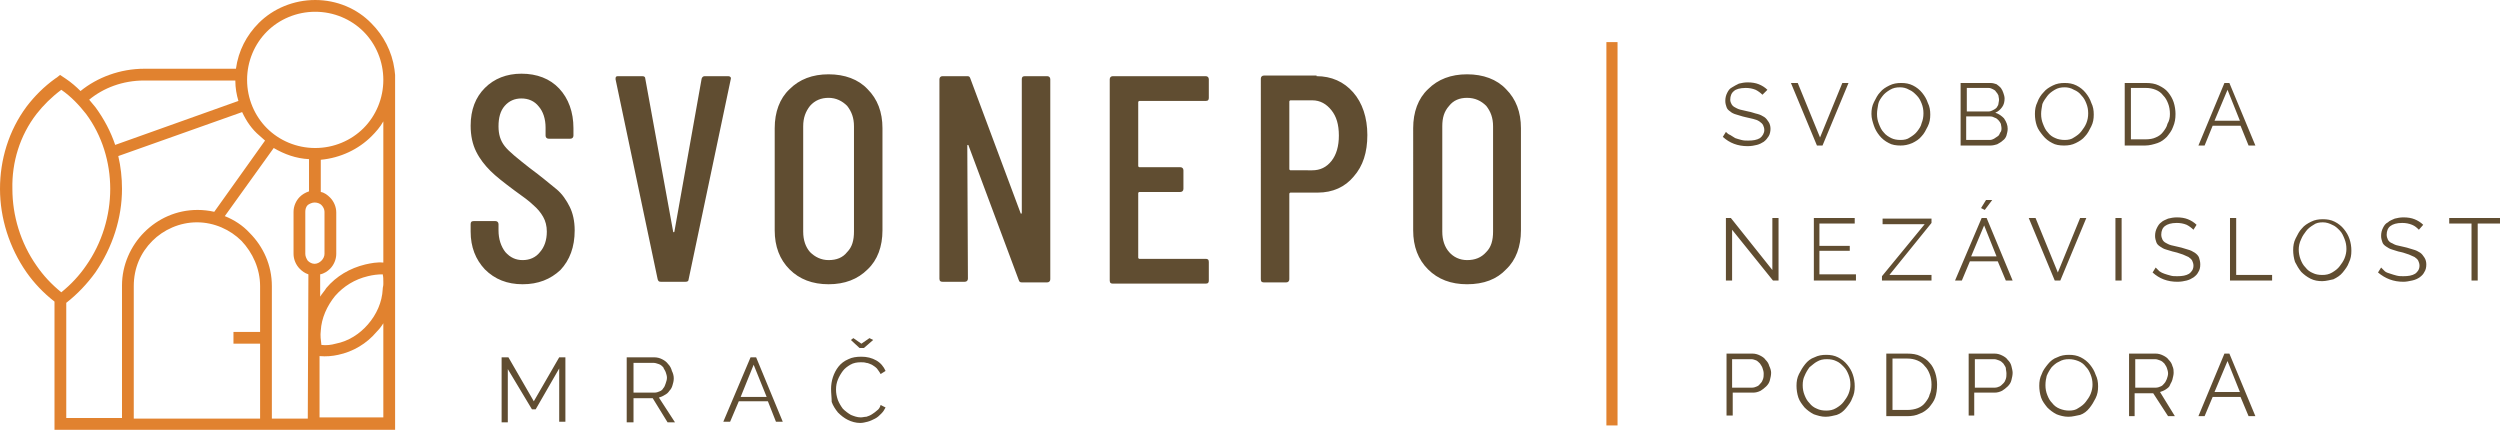 <?xml version="1.0" encoding="utf-8"?>
<!-- Generator: Adobe Illustrator 26.0.0, SVG Export Plug-In . SVG Version: 6.00 Build 0)  -->
<svg version="1.1" id="Vrstva_1" xmlns="http://www.w3.org/2000/svg" xmlns:xlink="http://www.w3.org/1999/xlink" x="0px" y="0px"
	 viewBox="0 0 403.7 69.4" style="enable-background:new 0 0 403.7 69.4;" xml:space="preserve">
<style type="text/css">
	.st0{fill:#E1822F;}
	.st1{fill:#604D31;}
</style>
<g id="Vrstva_x0020_1">
	<g id="_1507649150000">
		<path class="st0" d="M23.3,11.1h14.8c0.4-2.9,1.7-5.4,3.7-7.4C44.1,1.4,47.4,0,50.9,0s6.8,1.4,9.1,3.8c1.9,1.9,3.3,4.5,3.7,7.4
			l0.1,0.9v0.8v55.6v0.9h-0.9h-19H43H20.6h-0.9H9.7H8.8v-0.9V48.7c-1.8-1.4-3.3-3-4.5-4.7C1.5,40,0,35.2,0,30.5
			c0-4.7,1.4-9.4,4.3-13.3c1.3-1.7,2.8-3.2,4.6-4.5h0l0.3-0.2l0.5-0.4l0.6,0.4l0.3,0.2l0,0c0.9,0.6,1.7,1.3,2.4,2l0,0
			C15.7,12.5,19.4,11.1,23.3,11.1z M51.8,31c0.6,0.1,1.1,0.5,1.5,0.9v0c0.6,0.6,1,1.5,1,2.4V41c0,0.9-0.4,1.8-1,2.4l0,0
			c-0.4,0.4-1,0.8-1.6,0.9l0,3.6c0.3-0.5,0.7-0.9,1-1.4c1.6-1.9,3.8-3.2,6.3-3.8c0.9-0.2,1.9-0.4,2.9-0.3V19.6
			c-0.5,0.9-1.2,1.7-1.9,2.4c-2.1,2.1-5,3.5-8.2,3.8L51.8,31z M49.8,44.3c-0.6-0.2-1-0.5-1.4-0.9h0l0,0c-0.6-0.6-1-1.5-1-2.4v-6.8
			c0-0.9,0.4-1.8,1-2.4l0,0l0,0c0.4-0.4,0.9-0.7,1.5-0.9l0-5.2c-2.1-0.1-4-0.8-5.7-1.8l-7.9,11c1.5,0.6,2.9,1.5,4,2.7
			c2.2,2.2,3.6,5.2,3.6,8.6v21.4h5.8L49.8,44.3z M50.8,32.7L50.8,32.7c-0.4,0-0.8,0.2-1.1,0.4l0,0c-0.3,0.3-0.4,0.7-0.4,1.1V41
			c0,0.4,0.2,0.8,0.4,1.1l0,0c0.3,0.3,0.7,0.5,1.1,0.5l0,0c0.4,0,0.8-0.2,1.1-0.5l0,0c0.3-0.3,0.5-0.7,0.5-1.1v-6.8
			c0-0.4-0.2-0.8-0.5-1.1l0,0C51.7,32.9,51.3,32.7,50.8,32.7z M61.9,52.2c-0.3,0.5-0.7,1-1.1,1.4c-1.6,1.9-3.8,3.2-6.2,3.7
			c-0.9,0.2-1.9,0.3-3,0.2l0,9.9h10.3V52.2z M51.8,53.4c-0.1,0.8,0,1.5,0.1,2.3c0.8,0.1,1.6,0,2.3-0.2c2.1-0.4,3.9-1.6,5.2-3.1
			c1.4-1.6,2.3-3.6,2.4-5.7c0-0.3,0.1-0.5,0.1-0.8v-0.4c0-0.4,0-0.8-0.1-1.2c-0.8,0-1.6,0.1-2.4,0.3c-2.1,0.5-3.9,1.6-5.3,3.2
			C52.8,49.4,51.9,51.4,51.8,53.4z M38,13H23.3c-3.5,0-6.6,1.2-8.9,3.1c0.3,0.4,0.7,0.8,1,1.2c1.4,1.9,2.5,4,3.2,6.1l19.9-7.1
			C38.2,15.3,38,14.2,38,13z M39.1,18.1l-20,7.1c0.4,1.7,0.6,3.5,0.6,5.3c0,4.7-1.5,9.4-4.3,13.5c-1.3,1.8-2.9,3.5-4.7,4.9v18.6h9
			V46.1c0-3.3,1.4-6.4,3.6-8.6c2.2-2.2,5.2-3.6,8.6-3.6l0,0c0.9,0,1.8,0.1,2.7,0.3l8.2-11.5c-0.3-0.3-0.6-0.5-0.9-0.8
			C40.7,20.9,39.8,19.6,39.1,18.1z M58.7,5.1c-2-2-4.8-3.2-7.8-3.2c-3,0-5.8,1.2-7.8,3.2c-2,2-3.2,4.8-3.2,7.8s1.2,5.8,3.2,7.8
			c2,2,4.8,3.2,7.8,3.2c3,0,5.8-1.2,7.8-3.2s3.2-4.8,3.2-7.8S60.7,7.1,58.7,5.1z M13.9,18.4c-1.1-1.4-2.4-2.8-4-3.9
			c-1.6,1.2-2.9,2.5-4,3.9c-2.7,3.5-4,7.8-3.9,12.1c0,4.3,1.3,8.7,3.9,12.4c1.1,1.6,2.4,3,4,4.3c1.6-1.3,2.9-2.7,4-4.3
			c2.6-3.7,3.9-8.1,3.9-12.4C17.8,26.2,16.5,21.9,13.9,18.4z M42,55.5h-4.3v-1.9H42v-7.4c0-2.8-1.2-5.4-3-7.3c-1.8-1.8-4.4-3-7.2-3
			l0,0c-2.8,0-5.4,1.2-7.2,3c-1.9,1.9-3,4.4-3,7.3v21.4H42V55.5z"/>
		<path class="st1" d="M84.4,45.9c-2.5,0-4.5-0.8-6.1-2.4c-1.5-1.6-2.3-3.6-2.3-6.1v-1.2c0-0.3,0.1-0.5,0.5-0.5H80
			c0.3,0,0.5,0.2,0.5,0.5v1c0,1.4,0.4,2.6,1.1,3.5c0.8,0.9,1.7,1.3,2.8,1.3s2.1-0.4,2.8-1.3c0.7-0.8,1.1-1.9,1.1-3.3
			c0-0.9-0.2-1.7-0.6-2.4c-0.4-0.7-0.9-1.3-1.6-1.9c-0.6-0.6-1.7-1.4-3.1-2.4c-1.6-1.2-2.9-2.2-3.8-3.1c-0.9-0.9-1.7-1.9-2.3-3.1
			c-0.6-1.2-0.9-2.6-0.9-4.2c0-2.6,0.8-4.6,2.3-6.1c1.5-1.5,3.5-2.3,5.9-2.3c2.5,0,4.6,0.8,6.1,2.4c1.5,1.6,2.3,3.8,2.3,6.4v1.2
			c0,0.3-0.2,0.5-0.5,0.5h-3.5c-0.3,0-0.5-0.2-0.5-0.5v-1.3c0-1.4-0.4-2.6-1.1-3.4c-0.7-0.9-1.7-1.3-2.8-1.3c-1.1,0-2,0.4-2.7,1.2
			c-0.7,0.8-1,1.9-1,3.3c0,1.3,0.3,2.3,1,3.2c0.7,0.9,2.1,2,4,3.5c1.9,1.4,3.3,2.6,4.3,3.4s1.7,1.9,2.2,2.9s0.8,2.3,0.8,3.8
			c0,2.7-0.8,4.8-2.3,6.4C88.9,45.1,86.9,45.9,84.4,45.9z M106.7,45.5c-0.3,0-0.4-0.1-0.5-0.4l-6.8-32.3v-0.1c0-0.3,0.1-0.4,0.4-0.4
			h3.9c0.3,0,0.5,0.1,0.5,0.4l4.5,24.7c0,0.1,0.1,0.1,0.1,0.1s0.1,0,0.1-0.1l4.4-24.7c0.1-0.3,0.3-0.4,0.5-0.4h3.8
			c0.3,0,0.5,0.2,0.4,0.5l-6.8,32.3c0,0.3-0.2,0.4-0.5,0.4H106.7z M133.8,45.9c-2.6,0-4.7-0.8-6.3-2.4c-1.6-1.6-2.4-3.7-2.4-6.3
			V20.7c0-2.6,0.8-4.8,2.4-6.3c1.6-1.6,3.7-2.4,6.3-2.4c2.6,0,4.8,0.8,6.3,2.4c1.6,1.6,2.4,3.7,2.4,6.3v16.5c0,2.6-0.8,4.8-2.4,6.3
			C138.5,45.1,136.4,45.9,133.8,45.9z M133.8,42c1.3,0,2.3-0.4,3-1.3c0.8-0.8,1.1-1.9,1.1-3.3v-17c0-1.4-0.4-2.4-1.1-3.3
			c-0.8-0.8-1.8-1.3-3-1.3c-1.2,0-2.2,0.4-3,1.3c-0.7,0.9-1.1,1.9-1.1,3.3v17c0,1.4,0.4,2.5,1.1,3.3C131.6,41.5,132.6,42,133.8,42z
			 M165,12.8c0-0.3,0.1-0.5,0.5-0.5h3.6c0.3,0,0.5,0.2,0.5,0.5v32.3c0,0.3-0.2,0.5-0.5,0.5H165c-0.3,0-0.4-0.1-0.5-0.4l-8.1-21.7
			c0-0.1-0.1-0.1-0.1-0.1c-0.1,0-0.1,0.1-0.1,0.1l0.1,21.5c0,0.3-0.2,0.5-0.5,0.5h-3.6c-0.3,0-0.5-0.1-0.5-0.5V12.8
			c0-0.3,0.2-0.5,0.5-0.5h4c0.3,0,0.4,0.1,0.5,0.4l8.1,21.7c0,0.1,0.1,0.1,0.1,0.1c0.1,0,0.1-0.1,0.1-0.2V12.8z M195.2,15.8
			c0,0.3-0.1,0.5-0.5,0.5H184c-0.1,0-0.2,0.1-0.2,0.2v10.3c0,0.1,0.1,0.2,0.2,0.2h6.6c0.3,0,0.5,0.2,0.5,0.5v3
			c0,0.3-0.2,0.5-0.5,0.5H184c-0.1,0-0.2,0.1-0.2,0.2v10.4c0,0.1,0.1,0.2,0.2,0.2h10.7c0.3,0,0.5,0.1,0.5,0.5v3
			c0,0.3-0.1,0.5-0.5,0.5h-15c-0.3,0-0.5-0.1-0.5-0.5V12.8c0-0.3,0.2-0.5,0.5-0.5h15c0.3,0,0.5,0.2,0.5,0.5V15.8z M212.6,12.3
			c2.4,0,4.4,0.9,5.9,2.6s2.3,4.1,2.3,6.9c0,2.8-0.7,5-2.2,6.7c-1.4,1.7-3.4,2.6-5.8,2.6h-4.4c-0.1,0-0.2,0.1-0.2,0.2v13.8
			c0,0.3-0.2,0.5-0.5,0.5h-3.6c-0.3,0-0.5-0.1-0.5-0.5V12.7c0-0.3,0.2-0.5,0.5-0.5H212.6z M211.9,27.5c1.3,0,2.3-0.5,3.1-1.5
			c0.8-1,1.2-2.4,1.2-4.1c0-1.8-0.4-3.1-1.2-4.1c-0.8-1-1.8-1.6-3.1-1.6h-3.5c-0.1,0-0.2,0.1-0.2,0.2v10.9c0,0.1,0.1,0.2,0.2,0.2
			H211.9z M236.9,45.9c-2.6,0-4.7-0.8-6.3-2.4c-1.6-1.6-2.4-3.7-2.4-6.3V20.7c0-2.6,0.8-4.8,2.4-6.3c1.6-1.6,3.7-2.4,6.3-2.4
			c2.6,0,4.8,0.8,6.3,2.4c1.6,1.6,2.4,3.7,2.4,6.3v16.5c0,2.6-0.8,4.8-2.4,6.3C241.7,45.1,239.6,45.9,236.9,45.9z M236.9,42
			c1.3,0,2.3-0.4,3.1-1.3c0.8-0.8,1.1-1.9,1.1-3.3v-17c0-1.4-0.4-2.4-1.1-3.3c-0.8-0.8-1.8-1.3-3.1-1.3c-1.2,0-2.2,0.4-2.9,1.3
			c-0.8,0.9-1.1,1.9-1.1,3.3v17c0,1.4,0.4,2.5,1.1,3.3S235.7,42,236.9,42z"/>
		<path class="st1" d="M90.3,68.1v-8.6l-3.8,6.6h-0.6L82,59.6v8.6h-1V57.7h1.1l4.1,7.1l4.1-7.1h1v10.4H90.3z M101.2,68.1V57.7h4.4
			c0.5,0,0.9,0.1,1.3,0.3c0.4,0.2,0.7,0.4,1,0.8c0.3,0.3,0.5,0.7,0.6,1.1c0.2,0.4,0.3,0.8,0.3,1.2c0,0.4-0.1,0.8-0.2,1.1
			c-0.1,0.4-0.3,0.7-0.5,0.9c-0.2,0.3-0.4,0.5-0.8,0.7c-0.3,0.2-0.6,0.3-0.9,0.4l2.6,4h-1.2l-2.4-3.9h-3.1v3.9H101.2z M102.3,63.4
			h3.4c0.3,0,0.6-0.1,0.8-0.2c0.3-0.1,0.5-0.3,0.6-0.5c0.2-0.2,0.3-0.5,0.4-0.8c0.1-0.3,0.2-0.6,0.2-0.9c0-0.3-0.1-0.6-0.2-0.9
			c-0.1-0.3-0.3-0.5-0.4-0.8c-0.2-0.2-0.4-0.4-0.7-0.5c-0.3-0.1-0.6-0.2-0.8-0.2h-3.3V63.4z M121.2,57.7h0.9l4.3,10.4h-1.1l-1.3-3.3
			h-4.7l-1.4,3.3h-1.1L121.2,57.7z M123.8,64.1l-2.1-5.2l-2.1,5.2H123.8z M137.8,54.6l1.3,0.9l1.3-0.9l0.6,0.3l-1.5,1.3h-0.7
			l-1.4-1.3L137.8,54.6z M134.2,62.8c0-0.6,0.1-1.3,0.3-1.9c0.2-0.6,0.5-1.2,0.9-1.7c0.4-0.5,0.9-0.9,1.6-1.2
			c0.6-0.3,1.3-0.4,2.1-0.4c0.9,0,1.7,0.2,2.4,0.6c0.7,0.4,1.2,1,1.5,1.7l-0.8,0.5c-0.2-0.4-0.4-0.6-0.6-0.9
			c-0.3-0.3-0.5-0.4-0.8-0.6c-0.3-0.1-0.6-0.3-0.9-0.3c-0.3-0.1-0.6-0.1-0.9-0.1c-0.6,0-1.2,0.1-1.7,0.4c-0.5,0.3-0.9,0.6-1.2,1
			c-0.3,0.4-0.6,0.9-0.8,1.4c-0.2,0.5-0.3,1-0.3,1.6c0,0.6,0.1,1.1,0.3,1.7c0.2,0.5,0.5,1,0.8,1.4c0.4,0.4,0.8,0.7,1.3,1
			c0.5,0.2,1,0.4,1.6,0.4c0.3,0,0.6-0.1,0.9-0.1c0.3-0.1,0.6-0.2,0.9-0.4c0.3-0.2,0.6-0.4,0.8-0.6c0.3-0.2,0.5-0.5,0.6-0.9l0.8,0.4
			c-0.2,0.4-0.4,0.7-0.7,1c-0.3,0.3-0.6,0.6-1,0.8c-0.4,0.2-0.8,0.4-1.2,0.5c-0.4,0.1-0.8,0.2-1.2,0.2c-0.7,0-1.4-0.2-2-0.5
			c-0.6-0.3-1.1-0.7-1.6-1.2c-0.4-0.5-0.8-1.1-1-1.7C134.3,64.2,134.2,63.5,134.2,62.8z"/>
		<path class="st1" d="M284.6,15.3c-0.3-0.3-0.7-0.6-1.1-0.8c-0.5-0.2-1-0.3-1.6-0.3c-0.9,0-1.6,0.2-1.9,0.5
			c-0.4,0.3-0.6,0.8-0.6,1.4c0,0.3,0.1,0.5,0.2,0.7c0.1,0.2,0.3,0.4,0.5,0.5c0.2,0.1,0.5,0.3,0.9,0.4s0.8,0.2,1.3,0.3
			c0.6,0.1,1,0.3,1.5,0.4c0.4,0.1,0.8,0.3,1.1,0.5c0.3,0.2,0.5,0.5,0.7,0.8c0.2,0.3,0.3,0.7,0.3,1.1c0,0.4-0.1,0.9-0.3,1.2
			c-0.2,0.3-0.4,0.6-0.8,0.9c-0.3,0.2-0.7,0.4-1.1,0.5s-0.9,0.2-1.5,0.2c-1.6,0-2.9-0.5-4-1.5l0.5-0.8c0.2,0.2,0.4,0.4,0.7,0.5
			c0.3,0.2,0.5,0.3,0.8,0.5c0.3,0.1,0.6,0.2,1,0.3c0.4,0.1,0.7,0.1,1.1,0.1c0.8,0,1.4-0.1,1.9-0.4c0.4-0.3,0.7-0.8,0.7-1.3
			c0-0.3-0.1-0.6-0.2-0.8c-0.1-0.2-0.3-0.4-0.6-0.6c-0.3-0.2-0.6-0.3-1-0.4c-0.4-0.1-0.8-0.2-1.3-0.3c-0.5-0.1-1-0.3-1.4-0.4
			c-0.4-0.1-0.8-0.3-1-0.5c-0.3-0.2-0.5-0.4-0.6-0.7c-0.1-0.3-0.2-0.6-0.2-1c0-0.5,0.1-0.9,0.3-1.3c0.2-0.4,0.4-0.7,0.8-0.9
			c0.3-0.2,0.7-0.4,1.1-0.6c0.4-0.1,0.9-0.2,1.4-0.2c0.7,0,1.3,0.1,1.8,0.3c0.5,0.2,1,0.5,1.4,0.9L284.6,15.3z M290.3,13.4l3.6,8.8
			l3.6-8.8h1l-4.2,10.1h-0.9l-4.2-10.1H290.3z M306.9,23.5c-0.7,0-1.4-0.1-1.9-0.4c-0.6-0.3-1.1-0.7-1.5-1.2c-0.4-0.5-0.7-1-0.9-1.6
			c-0.2-0.6-0.4-1.2-0.4-1.9s0.1-1.3,0.4-1.9c0.3-0.6,0.6-1.2,1-1.6c0.4-0.5,0.9-0.8,1.5-1.1c0.6-0.3,1.2-0.4,1.9-0.4
			c0.7,0,1.3,0.1,1.9,0.4c0.6,0.3,1.1,0.7,1.5,1.2c0.4,0.5,0.7,1,0.9,1.6c0.3,0.6,0.4,1.2,0.4,1.9c0,0.7-0.1,1.3-0.4,1.9
			c-0.3,0.6-0.6,1.2-1,1.6c-0.4,0.5-0.9,0.8-1.5,1.1C308.1,23.4,307.5,23.5,306.9,23.5z M303.1,18.4c0,0.6,0.1,1.1,0.3,1.6
			c0.2,0.5,0.4,1,0.8,1.4c0.3,0.4,0.8,0.7,1.2,0.9c0.4,0.2,0.9,0.3,1.5,0.3c0.6,0,1.1-0.1,1.5-0.4c0.5-0.3,0.9-0.6,1.2-1
			c0.3-0.4,0.6-0.8,0.7-1.3c0.2-0.5,0.3-1,0.3-1.6s-0.1-1.1-0.3-1.6c-0.2-0.5-0.4-0.9-0.8-1.3s-0.7-0.7-1.2-0.9
			c-0.5-0.3-1-0.4-1.5-0.4c-0.6,0-1.1,0.1-1.6,0.4c-0.5,0.3-0.9,0.6-1.2,1c-0.3,0.4-0.6,0.8-0.7,1.3
			C303.2,17.4,303.1,17.9,303.1,18.4z M324.2,20.8c0,0.4-0.1,0.7-0.2,1.1c-0.1,0.3-0.3,0.6-0.6,0.8c-0.3,0.3-0.6,0.4-0.9,0.6
			c-0.3,0.1-0.7,0.2-1.1,0.2h-4.8V13.4h4.8c0.4,0,0.7,0.1,1,0.2c0.3,0.2,0.5,0.4,0.7,0.6c0.2,0.3,0.3,0.5,0.4,0.8
			c0.1,0.3,0.2,0.6,0.2,0.9c0,0.5-0.1,1-0.4,1.4c-0.3,0.4-0.6,0.7-1.1,0.9c0.6,0.2,1,0.5,1.4,0.9C324,19.7,324.2,20.2,324.2,20.8z
			 M323.2,20.7c0-0.3-0.1-0.5-0.1-0.7c-0.1-0.2-0.2-0.4-0.4-0.6c-0.2-0.2-0.3-0.3-0.6-0.4c-0.2-0.1-0.4-0.2-0.7-0.2h-3.9v3.8h3.8
			c0.3,0,0.5-0.1,0.7-0.2c0.2-0.1,0.4-0.3,0.6-0.4s0.3-0.4,0.4-0.6C323.2,21.2,323.2,20.9,323.2,20.7z M317.6,14.2V18h3.5
			c0.3,0,0.5-0.1,0.7-0.2c0.2-0.1,0.4-0.2,0.6-0.4c0.1-0.2,0.3-0.4,0.3-0.6s0.1-0.4,0.1-0.7s-0.1-0.5-0.1-0.7
			c-0.1-0.2-0.2-0.4-0.4-0.6c-0.1-0.2-0.3-0.3-0.5-0.4c-0.2-0.1-0.4-0.2-0.7-0.2H317.6z M333.3,23.5c-0.7,0-1.4-0.1-1.9-0.4
			c-0.6-0.3-1.1-0.7-1.5-1.2c-0.4-0.5-0.8-1-1-1.6c-0.2-0.6-0.3-1.2-0.3-1.9s0.1-1.3,0.4-1.9c0.2-0.6,0.6-1.2,1-1.6
			c0.4-0.5,0.9-0.8,1.5-1.1c0.6-0.3,1.2-0.4,1.9-0.4c0.7,0,1.3,0.1,1.9,0.4c0.6,0.3,1.1,0.7,1.5,1.2c0.4,0.5,0.7,1,0.9,1.6
			c0.3,0.6,0.4,1.2,0.4,1.9c0,0.7-0.1,1.3-0.4,1.9c-0.3,0.6-0.6,1.2-1,1.6c-0.4,0.5-0.9,0.8-1.5,1.1C334.6,23.4,334,23.5,333.3,23.5
			z M329.6,18.4c0,0.6,0.1,1.1,0.3,1.6c0.2,0.5,0.4,1,0.8,1.4c0.3,0.4,0.7,0.7,1.2,0.9c0.4,0.2,1,0.3,1.5,0.3c0.6,0,1.1-0.1,1.5-0.4
			c0.5-0.3,0.9-0.6,1.2-1c0.3-0.4,0.6-0.8,0.8-1.3c0.2-0.5,0.3-1,0.3-1.6s-0.1-1.1-0.3-1.6c-0.2-0.5-0.4-0.9-0.8-1.3
			c-0.3-0.4-0.7-0.7-1.2-0.9c-0.5-0.3-1-0.4-1.5-0.4c-0.6,0-1.1,0.1-1.6,0.4c-0.5,0.3-0.9,0.6-1.2,1c-0.3,0.4-0.6,0.8-0.8,1.3
			C329.7,17.4,329.6,17.9,329.6,18.4z M343.1,23.5V13.4h3.4c0.8,0,1.5,0.1,2.1,0.4c0.6,0.3,1.1,0.6,1.5,1.1c0.4,0.5,0.7,1,0.9,1.6
			c0.2,0.6,0.3,1.3,0.3,1.9c0,0.8-0.1,1.4-0.4,2.1c-0.2,0.6-0.6,1.1-1,1.6c-0.4,0.4-0.9,0.8-1.5,1c-0.6,0.2-1.3,0.4-2,0.4H343.1z
			 M350.4,18.4c0-0.6-0.1-1.2-0.3-1.7c-0.2-0.5-0.4-0.9-0.8-1.3c-0.3-0.4-0.7-0.7-1.2-0.9c-0.5-0.2-1-0.3-1.6-0.3h-2.4v8.3h2.4
			c0.6,0,1.2-0.1,1.6-0.3c0.5-0.2,0.9-0.5,1.2-0.9c0.3-0.4,0.6-0.8,0.7-1.3C350.3,19.5,350.4,19,350.4,18.4z M359.2,13.4h0.8
			l4.2,10.1h-1.1l-1.3-3.2h-4.5l-1.3,3.2H355L359.2,13.4z M361.7,19.5l-2-5l-2.1,5H361.7z M279.7,37.1v8.2h-1V35.2h0.8l6.7,8.4v-8.4
			h1v10.1h-0.9L279.7,37.1z M299.7,44.4v0.9h-6.8V35.2h6.6v0.9h-5.7v3.6h4.9v0.8h-4.9v3.8H299.7z M303.9,44.6l6.9-8.4H304v-0.9h7.9
			V36l-6.8,8.4h6.8v0.9h-8V44.6z M320,35.2h0.8l4.2,10.1h-1.1l-1.3-3.1h-4.5l-1.3,3.1h-1.1L320,35.2z M322.4,41.4l-2-5l-2.1,5H322.4
			z M320.5,33.9l-0.6-0.3l0.8-1.3h1L320.5,33.9z M328.7,35.2l3.6,8.8l3.6-8.8h1l-4.2,10.1h-0.9l-4.2-10.1H328.7z M341.6,45.3V35.2h1
			v10.1H341.6z M354.2,37.1c-0.3-0.3-0.7-0.6-1.1-0.8c-0.5-0.2-1-0.3-1.6-0.3c-0.9,0-1.5,0.2-1.9,0.5c-0.4,0.3-0.6,0.8-0.6,1.4
			c0,0.3,0.1,0.6,0.2,0.8c0.1,0.2,0.3,0.4,0.5,0.5c0.2,0.1,0.5,0.3,0.9,0.4c0.4,0.1,0.8,0.2,1.3,0.3c0.5,0.1,1,0.3,1.4,0.4
			c0.4,0.1,0.8,0.3,1.1,0.5c0.3,0.2,0.6,0.5,0.7,0.8c0.1,0.3,0.2,0.7,0.2,1.1c0,0.5-0.1,0.9-0.3,1.2c-0.2,0.4-0.4,0.6-0.8,0.9
			c-0.3,0.2-0.7,0.4-1.1,0.5s-0.9,0.2-1.5,0.2c-1.6,0-2.9-0.5-4-1.5l0.5-0.8c0.2,0.2,0.4,0.4,0.6,0.6c0.3,0.2,0.5,0.3,0.8,0.4
			c0.3,0.1,0.6,0.2,1,0.3c0.3,0.1,0.7,0.1,1.1,0.1c0.8,0,1.4-0.1,1.9-0.4c0.4-0.3,0.7-0.7,0.7-1.3c0-0.3-0.1-0.6-0.2-0.8
			c-0.1-0.2-0.3-0.4-0.6-0.6c-0.3-0.1-0.6-0.3-0.9-0.4c-0.4-0.1-0.8-0.3-1.3-0.4c-0.5-0.1-1-0.3-1.4-0.4c-0.4-0.1-0.7-0.3-1-0.5
			c-0.3-0.2-0.5-0.4-0.6-0.7c-0.1-0.3-0.2-0.6-0.2-1c0-0.5,0.1-0.9,0.3-1.3c0.2-0.4,0.4-0.7,0.7-0.9c0.3-0.3,0.7-0.4,1.1-0.6
			c0.4-0.1,0.9-0.2,1.4-0.2c0.7,0,1.3,0.1,1.8,0.3c0.5,0.2,1,0.5,1.4,0.9L354.2,37.1z M360.1,45.3V35.2h1v9.2h5.8v0.9H360.1z
			 M375,45.4c-0.7,0-1.3-0.1-1.9-0.4s-1.1-0.7-1.5-1.1c-0.4-0.5-0.7-1-1-1.6c-0.2-0.6-0.3-1.3-0.3-1.9c0-0.7,0.1-1.3,0.4-1.9
			c0.3-0.6,0.6-1.2,1-1.6c0.4-0.5,0.9-0.8,1.5-1.1c0.6-0.3,1.2-0.4,1.9-0.4c0.7,0,1.3,0.1,1.9,0.4c0.6,0.3,1.1,0.7,1.5,1.2
			c0.4,0.5,0.7,1,0.9,1.6c0.2,0.6,0.3,1.2,0.3,1.9c0,0.7-0.1,1.3-0.4,1.9c-0.2,0.6-0.6,1.1-1,1.6c-0.4,0.5-0.9,0.8-1.5,1.1
			C376.3,45.2,375.6,45.4,375,45.4z M371.2,40.3c0,0.5,0.1,1.1,0.3,1.6c0.2,0.5,0.4,0.9,0.8,1.3c0.3,0.4,0.7,0.7,1.2,0.9
			c0.4,0.2,0.9,0.3,1.5,0.3c0.6,0,1.1-0.1,1.6-0.4c0.5-0.3,0.9-0.6,1.2-1c0.3-0.4,0.6-0.8,0.8-1.3s0.3-1,0.3-1.5
			c0-0.6-0.1-1.1-0.3-1.6c-0.2-0.5-0.4-1-0.8-1.4s-0.7-0.7-1.2-0.9c-0.4-0.2-0.9-0.4-1.5-0.4c-0.6,0-1.1,0.1-1.5,0.4
			c-0.5,0.3-0.9,0.6-1.2,1c-0.3,0.4-0.6,0.8-0.8,1.3C371.3,39.2,371.2,39.8,371.2,40.3z M390.6,37.1c-0.3-0.3-0.6-0.6-1.1-0.8
			c-0.5-0.2-1-0.3-1.6-0.3c-0.9,0-1.5,0.2-1.9,0.5c-0.4,0.3-0.6,0.8-0.6,1.4c0,0.3,0.1,0.6,0.2,0.8c0.1,0.2,0.3,0.4,0.5,0.5
			c0.3,0.1,0.5,0.3,0.9,0.4s0.8,0.2,1.3,0.3c0.5,0.1,1,0.3,1.4,0.4c0.4,0.1,0.8,0.3,1.1,0.5c0.3,0.2,0.5,0.5,0.7,0.8
			c0.2,0.3,0.3,0.7,0.3,1.1c0,0.5-0.1,0.9-0.3,1.2c-0.2,0.4-0.4,0.6-0.8,0.9c-0.3,0.2-0.7,0.4-1.2,0.5s-0.9,0.2-1.4,0.2
			c-1.6,0-2.9-0.5-4.1-1.5l0.5-0.8c0.2,0.2,0.4,0.4,0.6,0.6s0.6,0.3,0.9,0.4c0.3,0.1,0.6,0.2,1,0.3c0.4,0.1,0.7,0.1,1.1,0.1
			c0.8,0,1.4-0.1,1.9-0.4c0.4-0.3,0.7-0.7,0.7-1.3c0-0.3-0.1-0.6-0.2-0.8s-0.3-0.4-0.6-0.6c-0.3-0.1-0.6-0.3-0.9-0.4
			c-0.4-0.1-0.8-0.3-1.3-0.4c-0.6-0.1-1-0.3-1.4-0.4c-0.4-0.1-0.7-0.3-1-0.5c-0.3-0.2-0.5-0.4-0.6-0.7s-0.2-0.6-0.2-1
			c0-0.5,0.1-0.9,0.3-1.3c0.2-0.4,0.4-0.7,0.8-0.9c0.3-0.3,0.7-0.4,1.1-0.6c0.4-0.1,0.9-0.2,1.4-0.2c0.7,0,1.3,0.1,1.8,0.3
			c0.5,0.2,1,0.5,1.4,0.9L390.6,37.1z M403.7,36.1h-3.6v9.2h-1v-9.2h-3.6v-0.9h8.2V36.1z M278.8,67.2V57.1h4.2
			c0.4,0,0.8,0.1,1.2,0.3c0.4,0.2,0.7,0.4,0.9,0.7c0.3,0.3,0.5,0.6,0.6,1c0.2,0.4,0.3,0.8,0.3,1.1c0,0.4-0.1,0.8-0.2,1.2
			c-0.1,0.4-0.3,0.7-0.6,1c-0.3,0.3-0.6,0.5-0.9,0.7c-0.4,0.2-0.8,0.3-1.2,0.3h-3.3v3.7H278.8z M279.7,62.6h3.2
			c0.3,0,0.6-0.1,0.8-0.2c0.3-0.1,0.4-0.3,0.6-0.5c0.2-0.2,0.3-0.4,0.4-0.7c0.1-0.3,0.1-0.6,0.1-0.9c0-0.3-0.1-0.6-0.2-0.9
			c-0.1-0.3-0.3-0.5-0.4-0.7c-0.2-0.2-0.4-0.4-0.6-0.5c-0.3-0.1-0.5-0.2-0.8-0.2h-3.1V62.6z M294.8,67.3c-0.7,0-1.3-0.2-1.9-0.4
			c-0.6-0.3-1.1-0.7-1.5-1.1c-0.4-0.5-0.8-1-1-1.6c-0.2-0.6-0.3-1.3-0.3-1.9c0-0.7,0.1-1.3,0.4-1.9c0.3-0.6,0.6-1.1,1-1.6
			c0.4-0.5,0.9-0.9,1.5-1.1c0.6-0.3,1.2-0.4,1.9-0.4s1.3,0.1,1.9,0.4c0.6,0.3,1.1,0.7,1.5,1.2c0.4,0.5,0.7,1,0.9,1.6
			c0.2,0.6,0.3,1.2,0.3,1.9c0,0.7-0.1,1.3-0.4,1.9c-0.2,0.6-0.6,1.1-1,1.6c-0.4,0.5-0.9,0.9-1.5,1.1
			C296.1,67.1,295.5,67.3,294.8,67.3z M291.1,62.2c0,0.6,0.1,1.1,0.3,1.6c0.2,0.5,0.4,0.9,0.8,1.3c0.3,0.4,0.7,0.7,1.2,0.9
			c0.4,0.2,0.9,0.3,1.5,0.3c0.6,0,1.1-0.1,1.6-0.4c0.5-0.3,0.9-0.6,1.2-1c0.3-0.4,0.6-0.8,0.8-1.3s0.3-1,0.3-1.5
			c0-0.6-0.1-1.1-0.3-1.6c-0.2-0.5-0.4-0.9-0.8-1.3s-0.7-0.7-1.2-0.9c-0.4-0.2-0.9-0.3-1.5-0.3c-0.6,0-1.1,0.1-1.6,0.4
			c-0.4,0.2-0.8,0.6-1.2,0.9c-0.3,0.4-0.6,0.9-0.8,1.4C291.2,61.1,291.1,61.6,291.1,62.2z M304.6,67.2V57.1h3.4
			c0.8,0,1.5,0.1,2.1,0.4c0.6,0.3,1.1,0.6,1.5,1.1c0.4,0.4,0.7,1,0.9,1.6s0.3,1.3,0.3,1.9c0,0.8-0.1,1.5-0.3,2.1
			c-0.2,0.6-0.6,1.1-1,1.6c-0.4,0.4-0.9,0.8-1.5,1c-0.6,0.3-1.3,0.4-2,0.4H304.6z M311.9,62.1c0-0.6-0.1-1.2-0.3-1.7
			c-0.2-0.5-0.4-0.9-0.8-1.3c-0.3-0.4-0.7-0.7-1.2-0.9c-0.5-0.2-1-0.3-1.6-0.3h-2.4v8.3h2.4c0.6,0,1.2-0.1,1.7-0.3s0.9-0.5,1.2-0.9
			c0.3-0.4,0.6-0.8,0.7-1.3C311.8,63.3,311.9,62.8,311.9,62.1z M317.9,67.2V57.1h4.2c0.4,0,0.8,0.1,1.2,0.3c0.4,0.2,0.7,0.4,0.9,0.7
			c0.3,0.3,0.5,0.6,0.6,1c0.1,0.4,0.2,0.8,0.2,1.1c0,0.4-0.1,0.8-0.2,1.2c-0.1,0.4-0.3,0.7-0.6,1c-0.3,0.3-0.6,0.5-0.9,0.7
			c-0.4,0.2-0.8,0.3-1.2,0.3h-3.3v3.7H317.9z M318.9,62.6h3.2c0.3,0,0.6-0.1,0.8-0.2c0.2-0.1,0.4-0.3,0.6-0.5
			c0.2-0.2,0.3-0.4,0.4-0.7c0.1-0.3,0.1-0.6,0.1-0.9c0-0.3-0.1-0.6-0.1-0.9c-0.1-0.3-0.3-0.5-0.4-0.7c-0.2-0.2-0.4-0.4-0.7-0.5
			c-0.3-0.1-0.5-0.2-0.8-0.2h-3.1V62.6z M334,67.3c-0.7,0-1.4-0.2-1.9-0.4c-0.6-0.3-1.1-0.7-1.5-1.1c-0.4-0.5-0.8-1-1-1.6
			c-0.2-0.6-0.3-1.3-0.3-1.9c0-0.7,0.1-1.3,0.4-1.9c0.2-0.6,0.6-1.1,1-1.6c0.4-0.5,0.9-0.9,1.5-1.1c0.6-0.3,1.2-0.4,1.9-0.4
			c0.7,0,1.3,0.1,1.9,0.4c0.6,0.3,1.1,0.7,1.5,1.2c0.4,0.5,0.7,1,0.9,1.6c0.3,0.6,0.4,1.2,0.4,1.9c0,0.7-0.1,1.3-0.4,1.9
			c-0.3,0.6-0.6,1.1-1,1.6c-0.4,0.5-0.9,0.9-1.5,1.1C335.3,67.1,334.7,67.3,334,67.3z M330.3,62.2c0,0.6,0.1,1.1,0.3,1.6
			c0.2,0.5,0.4,0.9,0.8,1.3c0.3,0.4,0.7,0.7,1.2,0.9s1,0.3,1.5,0.3c0.6,0,1.1-0.1,1.5-0.4c0.5-0.3,0.9-0.6,1.2-1
			c0.3-0.4,0.6-0.8,0.8-1.3c0.2-0.5,0.3-1,0.3-1.5c0-0.6-0.1-1.1-0.3-1.6s-0.4-0.9-0.8-1.3c-0.3-0.4-0.7-0.7-1.2-0.9
			c-0.5-0.2-1-0.3-1.5-0.3c-0.6,0-1.1,0.1-1.6,0.4c-0.5,0.2-0.9,0.6-1.2,0.9c-0.3,0.4-0.6,0.9-0.8,1.4
			C330.4,61.1,330.3,61.6,330.3,62.2z M343.8,67.2V57.1h4.3c0.4,0,0.8,0.1,1.2,0.3c0.4,0.2,0.7,0.4,0.9,0.7c0.3,0.3,0.5,0.6,0.6,1
			c0.2,0.4,0.2,0.8,0.2,1.1s-0.1,0.7-0.2,1.1c-0.1,0.4-0.3,0.6-0.4,0.9s-0.4,0.5-0.7,0.7c-0.3,0.2-0.6,0.3-0.9,0.4l2.4,3.9h-1.1
			l-2.4-3.7h-3v3.7H343.8z M344.8,62.6h3.3c0.3,0,0.6-0.1,0.8-0.2c0.3-0.1,0.4-0.3,0.6-0.5c0.2-0.2,0.3-0.5,0.4-0.7
			c0.1-0.3,0.2-0.6,0.2-0.9c0-0.3-0.1-0.6-0.2-0.9s-0.3-0.5-0.4-0.7c-0.2-0.2-0.4-0.4-0.7-0.5c-0.3-0.1-0.5-0.2-0.8-0.2h-3.2V62.6z
			 M359.2,57.1h0.8l4.2,10.1h-1.1l-1.3-3.1h-4.5l-1.3,3.1H355L359.2,57.1z M361.7,63.3l-2-5l-2.1,5H361.7z"/>
		<polygon class="st0" points="259.4,68.7 259.4,6.8 261.2,6.8 261.2,68.7 		"/>
	</g>
</g>
</svg>
